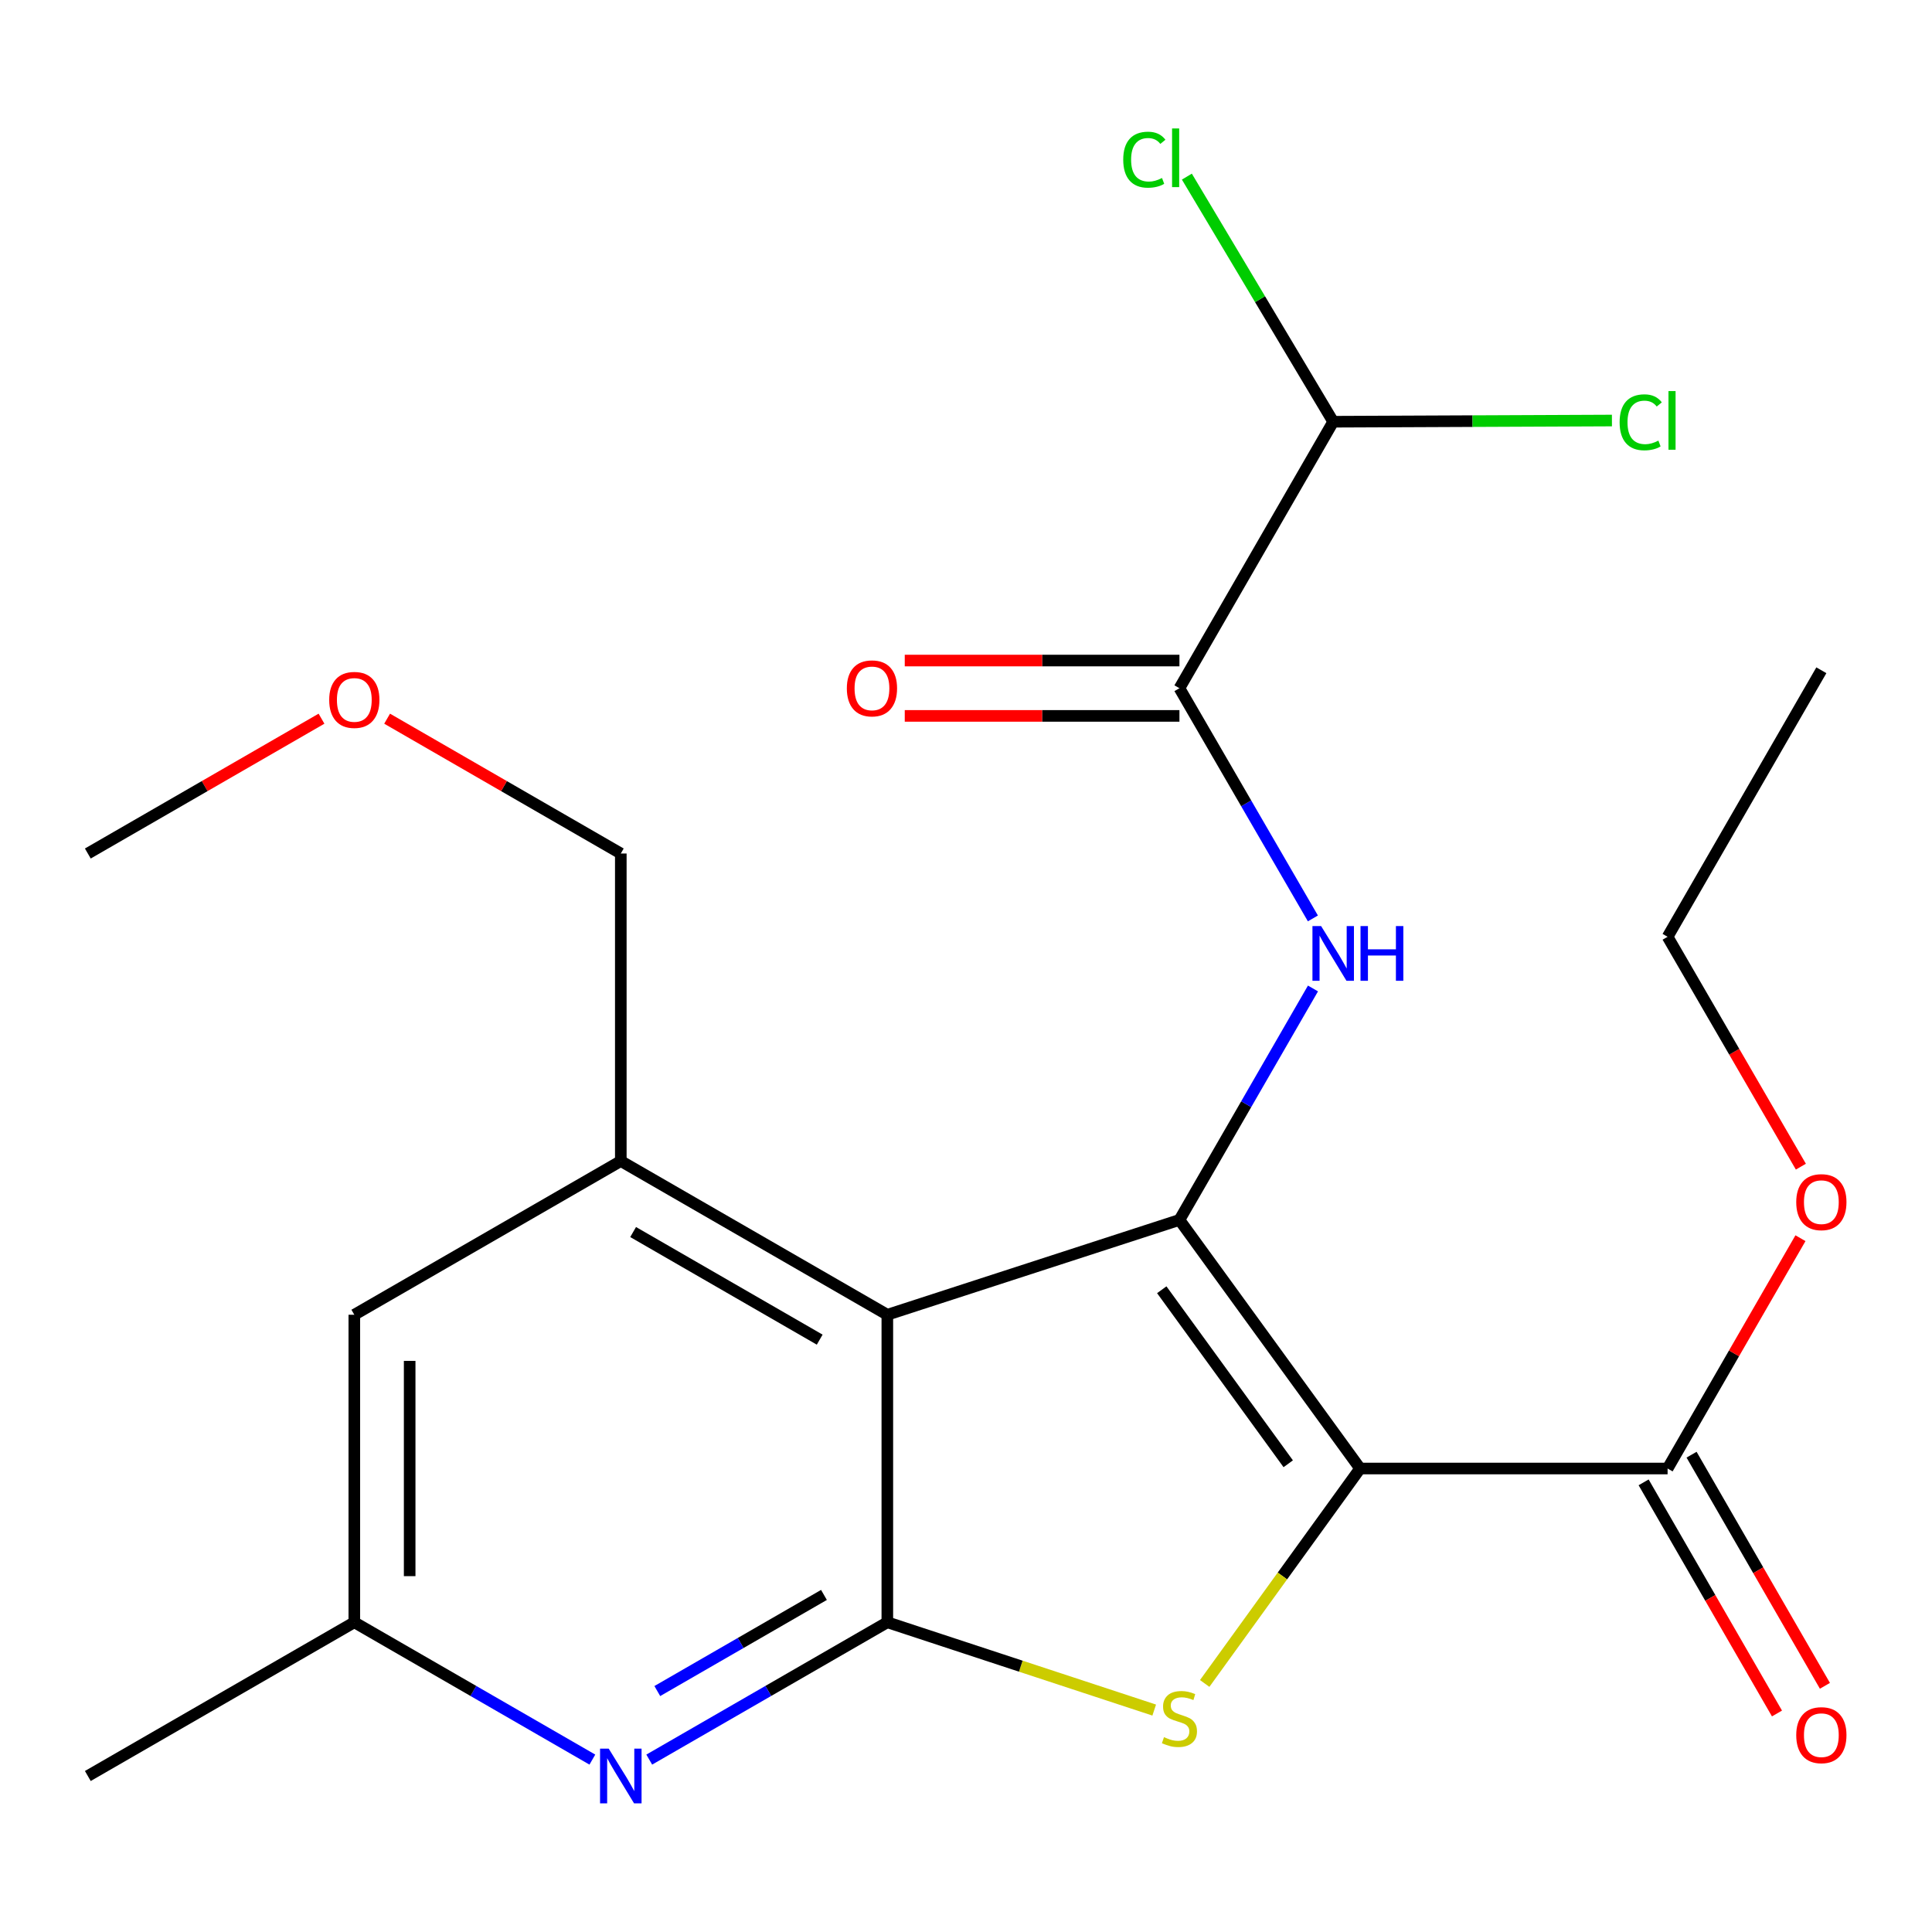<?xml version='1.0' encoding='iso-8859-1'?>
<svg version='1.1' baseProfile='full'
              xmlns='http://www.w3.org/2000/svg'
                      xmlns:rdkit='http://www.rdkit.org/xml'
                      xmlns:xlink='http://www.w3.org/1999/xlink'
                  xml:space='preserve'
width='1000px' height='1000px' viewBox='0 0 1000 1000'>
<!-- END OF HEADER -->
<rect style='opacity:1.0;fill:#FFFFFF;stroke:none' width='1000' height='1000' x='0' y='0'> </rect>
<path class='bond-0' d='M 703.99,760.102 L 610.477,631.429' style='fill:none;fill-rule:evenodd;stroke:#000000;stroke-width:6px;stroke-linecap:butt;stroke-linejoin:miter;stroke-opacity:1' />
<path class='bond-0' d='M 666.786,757.645 L 601.327,667.573' style='fill:none;fill-rule:evenodd;stroke:#000000;stroke-width:6px;stroke-linecap:butt;stroke-linejoin:miter;stroke-opacity:1' />
<path class='bond-2' d='M 703.99,760.102 L 663.768,815.727' style='fill:none;fill-rule:evenodd;stroke:#000000;stroke-width:6px;stroke-linecap:butt;stroke-linejoin:miter;stroke-opacity:1' />
<path class='bond-2' d='M 663.768,815.727 L 623.547,871.353' style='fill:none;fill-rule:evenodd;stroke:#CCCC00;stroke-width:6px;stroke-linecap:butt;stroke-linejoin:miter;stroke-opacity:1' />
<path class='bond-8' d='M 703.99,760.102 L 863.144,760.102' style='fill:none;fill-rule:evenodd;stroke:#000000;stroke-width:6px;stroke-linecap:butt;stroke-linejoin:miter;stroke-opacity:1' />
<path class='bond-1' d='M 610.477,631.429 L 459.281,680.517' style='fill:none;fill-rule:evenodd;stroke:#000000;stroke-width:6px;stroke-linecap:butt;stroke-linejoin:miter;stroke-opacity:1' />
<path class='bond-4' d='M 610.477,631.429 L 645.036,571.531' style='fill:none;fill-rule:evenodd;stroke:#000000;stroke-width:6px;stroke-linecap:butt;stroke-linejoin:miter;stroke-opacity:1' />
<path class='bond-4' d='M 645.036,571.531 L 679.595,511.633' style='fill:none;fill-rule:evenodd;stroke:#0000FF;stroke-width:6px;stroke-linecap:butt;stroke-linejoin:miter;stroke-opacity:1' />
<path class='bond-7' d='M 459.281,680.517 L 321.328,600.948' style='fill:none;fill-rule:evenodd;stroke:#000000;stroke-width:6px;stroke-linecap:butt;stroke-linejoin:miter;stroke-opacity:1' />
<path class='bond-7' d='M 424.274,693.4 L 327.707,637.701' style='fill:none;fill-rule:evenodd;stroke:#000000;stroke-width:6px;stroke-linecap:butt;stroke-linejoin:miter;stroke-opacity:1' />
<path class='bond-23' d='M 459.281,680.517 L 459.281,839.687' style='fill:none;fill-rule:evenodd;stroke:#000000;stroke-width:6px;stroke-linecap:butt;stroke-linejoin:miter;stroke-opacity:1' />
<path class='bond-3' d='M 597.418,885.132 L 528.35,862.409' style='fill:none;fill-rule:evenodd;stroke:#CCCC00;stroke-width:6px;stroke-linecap:butt;stroke-linejoin:miter;stroke-opacity:1' />
<path class='bond-3' d='M 528.35,862.409 L 459.281,839.687' style='fill:none;fill-rule:evenodd;stroke:#000000;stroke-width:6px;stroke-linecap:butt;stroke-linejoin:miter;stroke-opacity:1' />
<path class='bond-5' d='M 459.281,839.687 L 397.666,875.226' style='fill:none;fill-rule:evenodd;stroke:#000000;stroke-width:6px;stroke-linecap:butt;stroke-linejoin:miter;stroke-opacity:1' />
<path class='bond-5' d='M 397.666,875.226 L 336.05,910.765' style='fill:none;fill-rule:evenodd;stroke:#0000FF;stroke-width:6px;stroke-linecap:butt;stroke-linejoin:miter;stroke-opacity:1' />
<path class='bond-5' d='M 426.482,825.531 L 383.351,850.408' style='fill:none;fill-rule:evenodd;stroke:#000000;stroke-width:6px;stroke-linecap:butt;stroke-linejoin:miter;stroke-opacity:1' />
<path class='bond-5' d='M 383.351,850.408 L 340.22,875.285' style='fill:none;fill-rule:evenodd;stroke:#0000FF;stroke-width:6px;stroke-linecap:butt;stroke-linejoin:miter;stroke-opacity:1' />
<path class='bond-6' d='M 679.553,475.365 L 645.015,415.794' style='fill:none;fill-rule:evenodd;stroke:#0000FF;stroke-width:6px;stroke-linecap:butt;stroke-linejoin:miter;stroke-opacity:1' />
<path class='bond-6' d='M 645.015,415.794 L 610.477,356.223' style='fill:none;fill-rule:evenodd;stroke:#000000;stroke-width:6px;stroke-linecap:butt;stroke-linejoin:miter;stroke-opacity:1' />
<path class='bond-11' d='M 306.607,910.765 L 244.999,875.226' style='fill:none;fill-rule:evenodd;stroke:#0000FF;stroke-width:6px;stroke-linecap:butt;stroke-linejoin:miter;stroke-opacity:1' />
<path class='bond-11' d='M 244.999,875.226 L 183.392,839.687' style='fill:none;fill-rule:evenodd;stroke:#000000;stroke-width:6px;stroke-linecap:butt;stroke-linejoin:miter;stroke-opacity:1' />
<path class='bond-9' d='M 610.477,356.223 L 690.062,218.286' style='fill:none;fill-rule:evenodd;stroke:#000000;stroke-width:6px;stroke-linecap:butt;stroke-linejoin:miter;stroke-opacity:1' />
<path class='bond-12' d='M 610.477,341.898 L 539.389,341.898' style='fill:none;fill-rule:evenodd;stroke:#000000;stroke-width:6px;stroke-linecap:butt;stroke-linejoin:miter;stroke-opacity:1' />
<path class='bond-12' d='M 539.389,341.898 L 468.302,341.898' style='fill:none;fill-rule:evenodd;stroke:#FF0000;stroke-width:6px;stroke-linecap:butt;stroke-linejoin:miter;stroke-opacity:1' />
<path class='bond-12' d='M 610.477,370.549 L 539.389,370.549' style='fill:none;fill-rule:evenodd;stroke:#000000;stroke-width:6px;stroke-linecap:butt;stroke-linejoin:miter;stroke-opacity:1' />
<path class='bond-12' d='M 539.389,370.549 L 468.302,370.549' style='fill:none;fill-rule:evenodd;stroke:#FF0000;stroke-width:6px;stroke-linecap:butt;stroke-linejoin:miter;stroke-opacity:1' />
<path class='bond-10' d='M 321.328,600.948 L 183.392,680.517' style='fill:none;fill-rule:evenodd;stroke:#000000;stroke-width:6px;stroke-linecap:butt;stroke-linejoin:miter;stroke-opacity:1' />
<path class='bond-17' d='M 321.328,600.948 L 321.328,441.777' style='fill:none;fill-rule:evenodd;stroke:#000000;stroke-width:6px;stroke-linecap:butt;stroke-linejoin:miter;stroke-opacity:1' />
<path class='bond-13' d='M 850.736,767.261 L 885.249,827.079' style='fill:none;fill-rule:evenodd;stroke:#000000;stroke-width:6px;stroke-linecap:butt;stroke-linejoin:miter;stroke-opacity:1' />
<path class='bond-13' d='M 885.249,827.079 L 919.762,886.897' style='fill:none;fill-rule:evenodd;stroke:#FF0000;stroke-width:6px;stroke-linecap:butt;stroke-linejoin:miter;stroke-opacity:1' />
<path class='bond-13' d='M 875.552,752.943 L 910.065,812.761' style='fill:none;fill-rule:evenodd;stroke:#000000;stroke-width:6px;stroke-linecap:butt;stroke-linejoin:miter;stroke-opacity:1' />
<path class='bond-13' d='M 910.065,812.761 L 944.578,872.579' style='fill:none;fill-rule:evenodd;stroke:#FF0000;stroke-width:6px;stroke-linecap:butt;stroke-linejoin:miter;stroke-opacity:1' />
<path class='bond-16' d='M 863.144,760.102 L 897.531,700.496' style='fill:none;fill-rule:evenodd;stroke:#000000;stroke-width:6px;stroke-linecap:butt;stroke-linejoin:miter;stroke-opacity:1' />
<path class='bond-16' d='M 897.531,700.496 L 931.917,640.891' style='fill:none;fill-rule:evenodd;stroke:#FF0000;stroke-width:6px;stroke-linecap:butt;stroke-linejoin:miter;stroke-opacity:1' />
<path class='bond-14' d='M 690.062,218.286 L 652.192,154.851' style='fill:none;fill-rule:evenodd;stroke:#000000;stroke-width:6px;stroke-linecap:butt;stroke-linejoin:miter;stroke-opacity:1' />
<path class='bond-14' d='M 652.192,154.851 L 614.321,91.416' style='fill:none;fill-rule:evenodd;stroke:#00CC00;stroke-width:6px;stroke-linecap:butt;stroke-linejoin:miter;stroke-opacity:1' />
<path class='bond-15' d='M 690.062,218.286 L 762.198,217.976' style='fill:none;fill-rule:evenodd;stroke:#000000;stroke-width:6px;stroke-linecap:butt;stroke-linejoin:miter;stroke-opacity:1' />
<path class='bond-15' d='M 762.198,217.976 L 834.333,217.666' style='fill:none;fill-rule:evenodd;stroke:#00CC00;stroke-width:6px;stroke-linecap:butt;stroke-linejoin:miter;stroke-opacity:1' />
<path class='bond-24' d='M 183.392,680.517 L 183.392,839.687' style='fill:none;fill-rule:evenodd;stroke:#000000;stroke-width:6px;stroke-linecap:butt;stroke-linejoin:miter;stroke-opacity:1' />
<path class='bond-24' d='M 212.042,704.393 L 212.042,815.812' style='fill:none;fill-rule:evenodd;stroke:#000000;stroke-width:6px;stroke-linecap:butt;stroke-linejoin:miter;stroke-opacity:1' />
<path class='bond-19' d='M 183.392,839.687 L 45.455,919.256' style='fill:none;fill-rule:evenodd;stroke:#000000;stroke-width:6px;stroke-linecap:butt;stroke-linejoin:miter;stroke-opacity:1' />
<path class='bond-20' d='M 932.127,603.862 L 897.636,544.372' style='fill:none;fill-rule:evenodd;stroke:#FF0000;stroke-width:6px;stroke-linecap:butt;stroke-linejoin:miter;stroke-opacity:1' />
<path class='bond-20' d='M 897.636,544.372 L 863.144,484.881' style='fill:none;fill-rule:evenodd;stroke:#000000;stroke-width:6px;stroke-linecap:butt;stroke-linejoin:miter;stroke-opacity:1' />
<path class='bond-18' d='M 321.328,441.777 L 260.851,406.884' style='fill:none;fill-rule:evenodd;stroke:#000000;stroke-width:6px;stroke-linecap:butt;stroke-linejoin:miter;stroke-opacity:1' />
<path class='bond-18' d='M 260.851,406.884 L 200.373,371.99' style='fill:none;fill-rule:evenodd;stroke:#FF0000;stroke-width:6px;stroke-linecap:butt;stroke-linejoin:miter;stroke-opacity:1' />
<path class='bond-21' d='M 166.41,371.99 L 105.932,406.884' style='fill:none;fill-rule:evenodd;stroke:#FF0000;stroke-width:6px;stroke-linecap:butt;stroke-linejoin:miter;stroke-opacity:1' />
<path class='bond-21' d='M 105.932,406.884 L 45.455,441.777' style='fill:none;fill-rule:evenodd;stroke:#000000;stroke-width:6px;stroke-linecap:butt;stroke-linejoin:miter;stroke-opacity:1' />
<path class='bond-22' d='M 863.144,484.881 L 942.729,346.928' style='fill:none;fill-rule:evenodd;stroke:#000000;stroke-width:6px;stroke-linecap:butt;stroke-linejoin:miter;stroke-opacity:1' />
<path  class='atom-3' d='M 602.477 899.148
Q 602.797 899.268, 604.117 899.828
Q 605.437 900.388, 606.877 900.748
Q 608.357 901.068, 609.797 901.068
Q 612.477 901.068, 614.037 899.788
Q 615.597 898.468, 615.597 896.188
Q 615.597 894.628, 614.797 893.668
Q 614.037 892.708, 612.837 892.188
Q 611.637 891.668, 609.637 891.068
Q 607.117 890.308, 605.597 889.588
Q 604.117 888.868, 603.037 887.348
Q 601.997 885.828, 601.997 883.268
Q 601.997 879.708, 604.397 877.508
Q 606.837 875.308, 611.637 875.308
Q 614.917 875.308, 618.637 876.868
L 617.717 879.948
Q 614.317 878.548, 611.757 878.548
Q 608.997 878.548, 607.477 879.708
Q 605.957 880.828, 605.997 882.788
Q 605.997 884.308, 606.757 885.228
Q 607.557 886.148, 608.677 886.668
Q 609.837 887.188, 611.757 887.788
Q 614.317 888.588, 615.837 889.388
Q 617.357 890.188, 618.437 891.828
Q 619.557 893.428, 619.557 896.188
Q 619.557 900.108, 616.917 902.228
Q 614.317 904.308, 609.957 904.308
Q 607.437 904.308, 605.517 903.748
Q 603.637 903.228, 601.397 902.308
L 602.477 899.148
' fill='#CCCC00'/>
<path  class='atom-5' d='M 683.802 479.332
L 693.082 494.332
Q 694.002 495.812, 695.482 498.492
Q 696.962 501.172, 697.042 501.332
L 697.042 479.332
L 700.802 479.332
L 700.802 507.652
L 696.922 507.652
L 686.962 491.252
Q 685.802 489.332, 684.562 487.132
Q 683.362 484.932, 683.002 484.252
L 683.002 507.652
L 679.322 507.652
L 679.322 479.332
L 683.802 479.332
' fill='#0000FF'/>
<path  class='atom-5' d='M 704.202 479.332
L 708.042 479.332
L 708.042 491.372
L 722.522 491.372
L 722.522 479.332
L 726.362 479.332
L 726.362 507.652
L 722.522 507.652
L 722.522 494.572
L 708.042 494.572
L 708.042 507.652
L 704.202 507.652
L 704.202 479.332
' fill='#0000FF'/>
<path  class='atom-6' d='M 315.068 905.096
L 324.348 920.096
Q 325.268 921.576, 326.748 924.256
Q 328.228 926.936, 328.308 927.096
L 328.308 905.096
L 332.068 905.096
L 332.068 933.416
L 328.188 933.416
L 318.228 917.016
Q 317.068 915.096, 315.828 912.896
Q 314.628 910.696, 314.268 910.016
L 314.268 933.416
L 310.588 933.416
L 310.588 905.096
L 315.068 905.096
' fill='#0000FF'/>
<path  class='atom-13' d='M 438.323 356.303
Q 438.323 349.503, 441.683 345.703
Q 445.043 341.903, 451.323 341.903
Q 457.603 341.903, 460.963 345.703
Q 464.323 349.503, 464.323 356.303
Q 464.323 363.183, 460.923 367.103
Q 457.523 370.983, 451.323 370.983
Q 445.083 370.983, 441.683 367.103
Q 438.323 363.223, 438.323 356.303
M 451.323 367.783
Q 455.643 367.783, 457.963 364.903
Q 460.323 361.983, 460.323 356.303
Q 460.323 350.743, 457.963 347.943
Q 455.643 345.103, 451.323 345.103
Q 447.003 345.103, 444.643 347.903
Q 442.323 350.703, 442.323 356.303
Q 442.323 362.023, 444.643 364.903
Q 447.003 367.783, 451.323 367.783
' fill='#FF0000'/>
<path  class='atom-14' d='M 929.729 898.119
Q 929.729 891.319, 933.089 887.519
Q 936.449 883.719, 942.729 883.719
Q 949.009 883.719, 952.369 887.519
Q 955.729 891.319, 955.729 898.119
Q 955.729 904.999, 952.329 908.919
Q 948.929 912.799, 942.729 912.799
Q 936.489 912.799, 933.089 908.919
Q 929.729 905.039, 929.729 898.119
M 942.729 909.599
Q 947.049 909.599, 949.369 906.719
Q 951.729 903.799, 951.729 898.119
Q 951.729 892.559, 949.369 889.759
Q 947.049 886.919, 942.729 886.919
Q 938.409 886.919, 936.049 889.719
Q 933.729 892.519, 933.729 898.119
Q 933.729 903.839, 936.049 906.719
Q 938.409 909.599, 942.729 909.599
' fill='#FF0000'/>
<path  class='atom-15' d='M 581.383 82.651
Q 581.383 75.611, 584.663 71.931
Q 587.983 68.211, 594.263 68.211
Q 600.103 68.211, 603.223 72.331
L 600.583 74.491
Q 598.303 71.491, 594.263 71.491
Q 589.983 71.491, 587.703 74.371
Q 585.463 77.211, 585.463 82.651
Q 585.463 88.251, 587.783 91.131
Q 590.143 94.011, 594.703 94.011
Q 597.823 94.011, 601.463 92.131
L 602.583 95.131
Q 601.103 96.091, 598.863 96.651
Q 596.623 97.211, 594.143 97.211
Q 587.983 97.211, 584.663 93.451
Q 581.383 89.691, 581.383 82.651
' fill='#00CC00'/>
<path  class='atom-15' d='M 606.663 66.491
L 610.343 66.491
L 610.343 96.851
L 606.663 96.851
L 606.663 66.491
' fill='#00CC00'/>
<path  class='atom-16' d='M 838.313 218.582
Q 838.313 211.542, 841.593 207.862
Q 844.913 204.142, 851.193 204.142
Q 857.033 204.142, 860.153 208.262
L 857.513 210.422
Q 855.233 207.422, 851.193 207.422
Q 846.913 207.422, 844.633 210.302
Q 842.393 213.142, 842.393 218.582
Q 842.393 224.182, 844.713 227.062
Q 847.073 229.942, 851.633 229.942
Q 854.753 229.942, 858.393 228.062
L 859.513 231.062
Q 858.033 232.022, 855.793 232.582
Q 853.553 233.142, 851.073 233.142
Q 844.913 233.142, 841.593 229.382
Q 838.313 225.622, 838.313 218.582
' fill='#00CC00'/>
<path  class='atom-16' d='M 863.593 202.422
L 867.273 202.422
L 867.273 232.782
L 863.593 232.782
L 863.593 202.422
' fill='#00CC00'/>
<path  class='atom-17' d='M 929.729 622.229
Q 929.729 615.429, 933.089 611.629
Q 936.449 607.829, 942.729 607.829
Q 949.009 607.829, 952.369 611.629
Q 955.729 615.429, 955.729 622.229
Q 955.729 629.109, 952.329 633.029
Q 948.929 636.909, 942.729 636.909
Q 936.489 636.909, 933.089 633.029
Q 929.729 629.149, 929.729 622.229
M 942.729 633.709
Q 947.049 633.709, 949.369 630.829
Q 951.729 627.909, 951.729 622.229
Q 951.729 616.669, 949.369 613.869
Q 947.049 611.029, 942.729 611.029
Q 938.409 611.029, 936.049 613.829
Q 933.729 616.629, 933.729 622.229
Q 933.729 627.949, 936.049 630.829
Q 938.409 633.709, 942.729 633.709
' fill='#FF0000'/>
<path  class='atom-19' d='M 170.392 362.272
Q 170.392 355.472, 173.752 351.672
Q 177.112 347.872, 183.392 347.872
Q 189.672 347.872, 193.032 351.672
Q 196.392 355.472, 196.392 362.272
Q 196.392 369.152, 192.992 373.072
Q 189.592 376.952, 183.392 376.952
Q 177.152 376.952, 173.752 373.072
Q 170.392 369.192, 170.392 362.272
M 183.392 373.752
Q 187.712 373.752, 190.032 370.872
Q 192.392 367.952, 192.392 362.272
Q 192.392 356.712, 190.032 353.912
Q 187.712 351.072, 183.392 351.072
Q 179.072 351.072, 176.712 353.872
Q 174.392 356.672, 174.392 362.272
Q 174.392 367.992, 176.712 370.872
Q 179.072 373.752, 183.392 373.752
' fill='#FF0000'/>
</svg>
